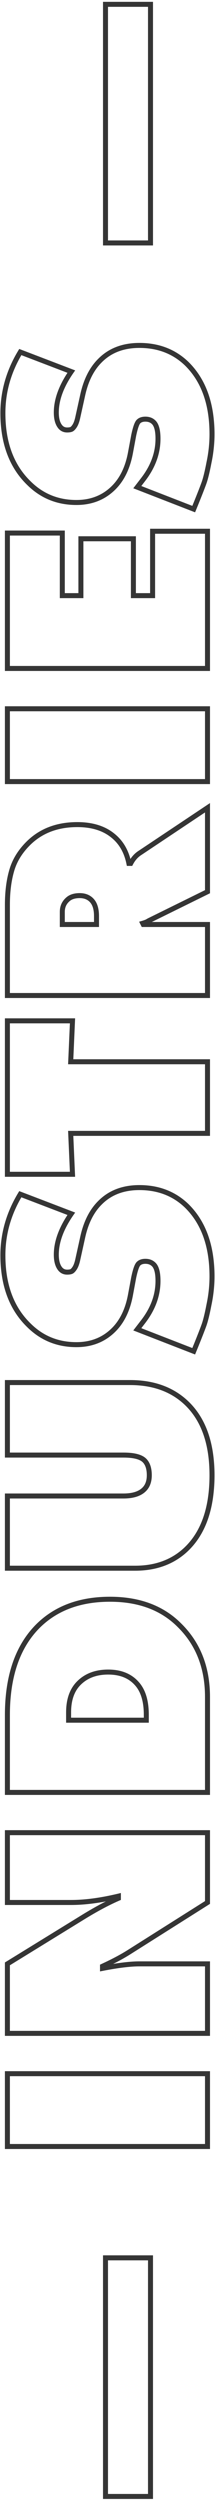 <?xml version="1.0" encoding="UTF-8"?> <svg xmlns="http://www.w3.org/2000/svg" width="86" height="997" viewBox="0 0 86 997" fill="none"> <path d="M60.2 900.44L61.2 900.44L61.2 899.44L60.2 899.44L60.2 900.44ZM60.2 995.6L60.2 996.6L61.2 996.6L61.2 995.6L60.2 995.6ZM42.2 995.6L41.2 995.6L41.2 996.6L42.2 996.6L42.2 995.6ZM42.2 900.44L42.2 899.44L41.2 899.44L41.2 900.44L42.2 900.44ZM59.2 900.44L59.2 995.6L61.2 995.6L61.2 900.44L59.2 900.44ZM60.2 994.6L42.2 994.6L42.2 996.6L60.2 996.6L60.2 994.6ZM43.2 995.6L43.2 900.44L41.2 900.44L41.2 995.6L43.2 995.6ZM42.2 901.44L60.2 901.44L60.2 899.44L42.2 899.44L42.2 901.44ZM83 826.998L84 826.998L84 825.998L83 825.998L83 826.998ZM83 856.038L83 857.038L84 857.038L84 856.038L83 856.038ZM2.96 856.038L1.96 856.038L1.96 857.038L2.96 857.038L2.96 856.038ZM2.96 826.998L2.96 825.998L1.96 825.998L1.96 826.998L2.96 826.998ZM82 826.998L82 856.038L84 856.038L84 826.998L82 826.998ZM83 855.038L2.96 855.038L2.96 857.038L83 857.038L83 855.038ZM3.96 856.038L3.96 826.998L1.96 826.998L1.96 856.038L3.96 856.038ZM2.96 827.998L83 827.998L83 825.998L2.96 825.998L2.96 827.998ZM83 783.201L84 783.201L84 782.201L83 782.201L83 783.201ZM83 810.921L83 811.921L84 811.921L84 810.921L83 810.921ZM2.96 810.921L1.96 810.921L1.96 811.921L2.96 811.921L2.96 810.921ZM2.96 783.201L2.436 782.349L1.96 782.642L1.96 783.201L2.96 783.201ZM33.2 764.601L33.724 765.453L33.724 765.453L33.2 764.601ZM47.36 757.041L47.758 757.958L48.36 757.697L48.36 757.041L47.36 757.041ZM47.36 756.201L48.36 756.201L48.36 754.934L47.128 755.228L47.36 756.201ZM2.96 758.721L1.96 758.721L1.96 759.721L2.96 759.721L2.96 758.721ZM2.96 730.881L2.96 729.881L1.96 729.881L1.96 730.881L2.96 730.881ZM83 730.881L84 730.881L84 729.881L83 729.881L83 730.881ZM83 758.721L83.534 759.567L84 759.272L84 758.721L83 758.721ZM51.44 778.641L51.972 779.488L51.974 779.487L51.44 778.641ZM41 784.161L40.581 783.253L40 783.521L40 784.161L41 784.161ZM41 785.001L40 785.001L40 786.215L41.191 785.982L41 785.001ZM82 783.201L82 810.921L84 810.921L84 783.201L82 783.201ZM83 809.921L2.96 809.921L2.96 811.921L83 811.921L83 809.921ZM3.96 810.921L3.96 783.201L1.96 783.201L1.96 810.921L3.96 810.921ZM3.484 784.053L33.724 765.453L32.676 763.749L2.436 782.349L3.484 784.053ZM33.724 765.453C38.896 762.27 43.573 759.775 47.758 757.958L46.962 756.124C42.667 757.987 37.904 760.532 32.676 763.749L33.724 765.453ZM48.36 757.041L48.36 756.201L46.36 756.201L46.36 757.041L48.36 757.041ZM47.128 755.228C40.143 756.895 33.903 757.721 28.4 757.721L28.4 759.721C34.097 759.721 40.497 758.867 47.592 757.174L47.128 755.228ZM28.4 757.721L2.96 757.721L2.96 759.721L28.4 759.721L28.4 757.721ZM3.96 758.721L3.96 730.881L1.96 730.881L1.96 758.721L3.96 758.721ZM2.96 731.881L83 731.881L83 729.881L2.96 729.881L2.96 731.881ZM82 730.881L82 758.721L84 758.721L84 730.881L82 730.881ZM82.466 757.875L50.906 777.795L51.974 779.487L83.534 759.567L82.466 757.875ZM50.908 777.794C48.155 779.525 44.716 781.345 40.581 783.253L41.419 785.069C45.604 783.137 49.125 781.277 51.972 779.488L50.908 777.794ZM40 784.161L40 785.001L42 785.001L42 784.161L40 784.161ZM41.191 785.982C47.326 784.787 52.173 784.201 55.76 784.201L55.76 782.201C51.986 782.201 46.994 782.814 40.809 784.019L41.191 785.982ZM55.76 784.201L83 784.201L83 782.201L55.76 782.201L55.76 784.201ZM83 714.827L83 715.827L84 715.827L84 714.827L83 714.827ZM2.96 714.827L1.96 714.827L1.96 715.827L2.96 715.827L2.96 714.827ZM15.08 648.587L14.373 647.88L14.369 647.884L15.08 648.587ZM71.72 648.107L71.013 648.814L71.02 648.822L71.72 648.107ZM27.44 686.027L26.44 686.027L26.44 687.027L27.44 687.027L27.44 686.027ZM58.52 686.027L58.52 687.027L59.52 687.027L59.52 686.027L58.52 686.027ZM54.8 671.507L54.046 672.164L54.051 672.17L54.8 671.507ZM31.28 671.507L30.555 670.819L30.552 670.822L31.28 671.507ZM82 676.787L82 714.827L84 714.827L84 676.787L82 676.787ZM83 713.827L2.96 713.827L2.96 715.827L83 715.827L83 713.827ZM3.96 714.827L3.96 683.987L1.96 683.987L1.96 714.827L3.96 714.827ZM3.96 683.987C3.96 668.717 7.953 657.206 15.791 649.291L14.369 647.884C6.047 656.288 1.96 668.377 1.96 683.987L3.96 683.987ZM15.787 649.294C22.765 642.316 32.132 638.787 44 638.787L44 636.787C31.708 636.787 21.795 640.458 14.373 647.88L15.787 649.294ZM44 638.787C55.389 638.787 64.356 642.157 71.013 648.814L72.427 647.4C65.324 640.297 55.81 636.787 44 636.787L44 638.787ZM71.02 648.822C78.325 655.971 82 665.261 82 676.787L84 676.787C84 664.793 80.155 654.964 72.419 647.393L71.02 648.822ZM27.44 687.027L58.52 687.027L58.52 685.027L27.44 685.027L27.44 687.027ZM59.52 686.027L59.52 683.867L57.52 683.867L57.52 686.027L59.52 686.027ZM59.52 683.867C59.52 678.292 58.251 673.895 55.549 670.844L54.051 672.17C56.309 674.719 57.52 678.562 57.52 683.867L59.52 683.867ZM55.554 670.85C52.606 667.469 48.466 665.827 43.28 665.827L43.28 667.827C48.014 667.827 51.554 669.305 54.046 672.164L55.554 670.85ZM43.28 665.827C38.017 665.827 33.736 667.466 30.555 670.819L32.005 672.195C34.744 669.309 38.463 667.827 43.28 667.827L43.28 665.827ZM30.552 670.822C27.769 673.779 26.44 677.853 26.44 682.907L28.44 682.907C28.44 678.201 29.671 674.676 32.008 672.193L30.552 670.822ZM26.44 682.907L26.44 686.027L28.44 686.027L28.44 682.907L26.44 682.907ZM2.96 625.413L1.96 625.413L1.96 626.413L2.96 626.413L2.96 625.413ZM2.96 596.613L2.96 595.613L1.96 595.613L1.96 596.613L2.96 596.613ZM57.56 594.093L56.873 593.366L56.87 593.37L57.56 594.093ZM2.96 580.293L1.96 580.293L1.96 581.293L2.96 581.293L2.96 580.293ZM2.96 551.373L2.96 550.373L1.96 550.373L1.96 551.373L2.96 551.373ZM74.84 559.773L75.538 559.057L75.537 559.056L74.84 559.773ZM74.24 618.093L74.919 618.828L74.922 618.825L74.24 618.093ZM54.08 624.413L2.96 624.413L2.96 626.413L54.08 626.413L54.08 624.413ZM3.96 625.413L3.96 596.613L1.96 596.613L1.96 625.413L3.96 625.413ZM2.96 597.613L49.4 597.613L49.4 595.613L2.96 595.613L2.96 597.613ZM49.4 597.613C53.208 597.613 56.228 596.747 58.251 594.816L56.87 593.37C55.371 594.8 52.952 595.613 49.4 595.613L49.4 597.613ZM58.247 594.82C59.935 593.226 60.72 591.014 60.72 588.333L58.72 588.333C58.72 590.612 58.065 592.24 56.873 593.366L58.247 594.82ZM60.72 588.333C60.72 585.549 60.046 583.285 58.507 581.746L57.093 583.16C58.114 584.181 58.72 585.837 58.72 588.333L60.72 588.333ZM58.507 581.746C56.761 580 53.588 579.293 49.4 579.293L49.4 581.293C53.532 581.293 55.959 582.027 57.093 583.16L58.507 581.746ZM49.4 579.293L2.96 579.293L2.96 581.293L49.4 581.293L49.4 579.293ZM3.96 580.293L3.96 551.373L1.96 551.373L1.96 580.293L3.96 580.293ZM2.96 552.373L52.04 552.373L52.04 550.373L2.96 550.373L2.96 552.373ZM52.04 552.373C61.269 552.373 68.602 555.103 74.143 560.49L75.537 559.056C69.558 553.243 61.691 550.373 52.04 550.373L52.04 552.373ZM74.141 560.489C80.528 566.722 83.8 575.944 83.8 588.333L85.8 588.333C85.8 575.602 82.432 565.785 75.538 559.057L74.141 560.489ZM83.8 588.333C83.8 601.444 80.327 611.054 73.558 617.362L74.922 618.825C82.233 612.012 85.8 601.782 85.8 588.333L83.8 588.333ZM73.561 617.359C68.491 622.045 62.025 624.413 54.08 624.413L54.08 626.413C62.455 626.413 69.429 623.902 74.919 618.827L73.561 617.359ZM8.12 476.256L8.477 475.322L7.696 475.023L7.264 475.739L8.12 476.256ZM28.52 484.056L29.341 484.626L30.07 483.578L28.877 483.122L28.52 484.056ZM23.96 505.896L23.16 506.496L23.16 506.496L23.96 505.896ZM31.04 502.656L32.014 502.885L32.017 502.872L31.04 502.656ZM33.08 493.416L34.056 493.632L34.057 493.63L33.08 493.416ZM39.92 479.736L40.627 480.443L40.634 480.436L39.92 479.736ZM74.6 480.816L75.299 480.1L75.29 480.092L74.6 480.816ZM83.6 520.296L82.622 520.088L82.62 520.098L82.618 520.108L83.6 520.296ZM81.56 528.576L82.5 528.918L82.5 528.918L81.56 528.576ZM78.56 536.256L79.486 536.635L79.487 536.631L78.56 536.256ZM77.48 538.896L77.118 539.828L78.034 540.184L78.406 539.275L77.48 538.896ZM54.92 530.136L54.127 529.526L53.313 530.585L54.558 531.068L54.92 530.136ZM57.32 527.016L58.113 527.626L58.114 527.624L57.32 527.016ZM61.76 504.576L62.541 503.951L62.532 503.94L62.523 503.93L61.76 504.576ZM55.4 503.976L56.107 504.683L56.107 504.683L55.4 503.976ZM53.48 509.496L52.501 509.29L52.499 509.301L52.497 509.313L53.48 509.496ZM52.16 516.576L53.143 516.762L53.143 516.759L52.16 516.576ZM45.32 530.496L44.621 529.781L44.62 529.782L45.32 530.496ZM11.48 528.456L12.187 527.749L12.179 527.741L11.48 528.456ZM7.763 477.19L28.163 484.99L28.877 483.122L8.477 475.322L7.763 477.19ZM27.699 483.486C23.624 489.353 21.52 494.989 21.52 500.376L23.52 500.376C23.52 495.523 25.416 490.279 29.341 484.626L27.699 483.486ZM21.52 500.376C21.52 502.889 22.02 504.976 23.16 506.496L24.76 505.296C23.98 504.256 23.52 502.662 23.52 500.376L21.52 500.376ZM23.16 506.496C24.069 507.708 25.325 508.336 26.84 508.336L26.84 506.336C25.955 506.336 25.291 506.004 24.76 505.296L23.16 506.496ZM26.84 508.336C27.613 508.336 28.32 508.253 28.891 508.024L28.149 506.167C27.92 506.259 27.507 506.336 26.84 506.336L26.84 508.336ZM28.891 508.024C29.591 507.745 30.173 507.079 30.672 506.331L29.008 505.221C28.547 505.913 28.249 506.127 28.149 506.167L28.891 508.024ZM30.672 506.331C31.246 505.469 31.681 504.299 32.013 502.885L30.067 502.427C29.759 503.733 29.394 504.643 29.008 505.221L30.672 506.331ZM32.017 502.872L34.056 493.632L32.103 493.2L30.064 502.44L32.017 502.872ZM34.057 493.63C35.307 487.923 37.516 483.554 40.627 480.443L39.213 479.029C35.764 482.478 33.412 487.228 32.103 493.202L34.057 493.63ZM40.634 480.436C44.418 476.577 49.425 474.616 55.76 474.616L55.76 472.616C48.975 472.616 43.422 474.735 39.206 479.036L40.634 480.436ZM55.76 474.616C63.046 474.616 69.072 476.932 73.91 481.54L75.29 480.092C70.048 475.1 63.514 472.616 55.76 472.616L55.76 474.616ZM73.901 481.531C80.459 487.934 83.8 497.046 83.8 509.016L85.8 509.016C85.8 496.666 82.341 486.978 75.299 480.1L73.901 481.531ZM83.8 509.016C83.8 512.704 83.408 516.395 82.622 520.088L84.578 520.504C85.392 516.677 85.8 512.847 85.8 509.016L83.8 509.016ZM82.618 520.108C81.9 523.858 81.232 526.553 80.62 528.234L82.5 528.918C83.168 527.079 83.86 524.254 84.582 520.484L82.618 520.108ZM80.62 528.234C79.987 529.977 78.992 532.524 77.633 535.881L79.487 536.631C80.848 533.268 81.853 530.695 82.5 528.918L80.62 528.234ZM77.634 535.877L76.554 538.517L78.406 539.275L79.486 536.635L77.634 535.877ZM77.842 537.964L55.282 529.204L54.558 531.068L77.118 539.828L77.842 537.964ZM55.713 530.746L58.113 527.626L56.527 526.406L54.127 529.526L55.713 530.746ZM58.114 527.624C62.149 522.354 64.2 516.745 64.2 510.816L62.2 510.816C62.2 516.247 60.331 521.438 56.526 526.408L58.114 527.624ZM64.2 510.816C64.2 507.809 63.725 505.431 62.541 503.951L60.979 505.201C61.715 506.121 62.2 507.902 62.2 510.816L64.2 510.816ZM62.523 503.93C61.43 502.638 59.936 502.016 58.16 502.016L58.16 504.016C59.424 504.016 60.33 504.434 60.997 505.222L62.523 503.93ZM58.16 502.016C56.784 502.016 55.575 502.386 54.693 503.269L56.107 504.683C56.505 504.286 57.136 504.016 58.16 504.016L58.16 502.016ZM54.693 503.269C54.2 503.762 53.821 504.572 53.495 505.507C53.156 506.484 52.826 507.75 52.501 509.29L54.459 509.702C54.774 508.202 55.084 507.028 55.385 506.164C55.699 505.259 55.96 504.83 56.107 504.683L54.693 503.269ZM52.497 509.313L51.177 516.393L53.143 516.759L54.463 509.679L52.497 509.313ZM51.177 516.39C50.086 522.16 47.881 526.596 44.621 529.781L46.019 531.211C49.639 527.675 51.994 522.832 53.142 516.762L51.177 516.39ZM44.62 529.782C40.903 533.423 36.241 535.256 30.56 535.256L30.56 537.256C36.719 537.256 41.897 535.249 46.02 531.21L44.62 529.782ZM30.56 535.256C23.299 535.256 17.195 532.757 12.187 527.749L10.773 529.163C16.165 534.555 22.782 537.256 30.56 537.256L30.56 535.256ZM12.179 527.741C5.534 521.251 2.16 512.253 2.16 500.616L0.16 500.616C0.16 512.659 3.666 522.221 10.781 529.171L12.179 527.741ZM2.16 500.616C2.16 492.247 4.425 484.305 8.976 476.773L7.264 475.739C2.535 483.567 0.16 491.865 0.16 500.616L2.16 500.616ZM83 423.436L84 423.436L84 422.436L83 422.436L83 423.436ZM83 451.996L83 452.996L84 452.996L84 451.996L83 451.996ZM28.28 451.996L28.28 450.996L27.235 450.996L27.281 452.04L28.28 451.996ZM29 468.316L29 469.316L30.045 469.316L29.999 468.272L29 468.316ZM2.96 468.316L1.96 468.316L1.96 469.316L2.96 469.316L2.96 468.316ZM2.96 407.116L2.96 406.116L1.96 406.116L1.96 407.116L2.96 407.116ZM29 407.116L29.999 407.16L30.045 406.116L29 406.116L29 407.116ZM28.28 423.436L27.281 423.392L27.235 424.436L28.28 424.436L28.28 423.436ZM82 423.436L82 451.996L84 451.996L84 423.436L82 423.436ZM83 450.996L28.28 450.996L28.28 452.996L83 452.996L83 450.996ZM27.281 452.04L28.001 468.36L29.999 468.272L29.279 451.952L27.281 452.04ZM29 467.316L2.96 467.316L2.96 469.316L29 469.316L29 467.316ZM3.96 468.316L3.96 407.116L1.96 407.116L1.96 468.316L3.96 468.316ZM2.96 408.116L29 408.116L29 406.116L2.96 406.116L2.96 408.116ZM28.001 407.072L27.281 423.392L29.279 423.48L29.999 407.16L28.001 407.072ZM28.28 424.436L83 424.436L83 422.436L28.28 422.436L28.28 424.436ZM83 368.695L84 368.695L84 367.695L83 367.695L83 368.695ZM83 397.015L83 398.015L84 398.015L84 397.015L83 397.015ZM2.96 397.015L1.96 397.015L1.96 398.015L2.96 398.015L2.96 397.015ZM4.64 347.335L5.601 347.609L5.603 347.604L4.64 347.335ZM45.2 333.295L44.565 334.067L44.573 334.074L45.2 333.295ZM51.56 344.335L50.58 344.534L50.743 345.335L51.56 345.335L51.56 344.335ZM52.28 344.335L52.28 345.335L52.886 345.335L53.167 344.797L52.28 344.335ZM56 340.135L56.534 340.98L56.544 340.974L56.555 340.967L56 340.135ZM83 322.135L84 322.135L84 320.266L82.445 321.303L83 322.135ZM83 355.615L83.442 356.512L84 356.237L84 355.615L83 355.615ZM59.6 367.135L59.158 366.238L59.131 366.251L59.104 366.266L59.6 367.135ZM58.76 367.615L59.154 368.534L59.206 368.511L59.256 368.483L58.76 367.615ZM57.08 368.215L56.805 367.253L55.647 367.584L56.185 368.662L57.08 368.215ZM57.32 368.695L56.425 369.142L56.702 369.695L57.32 369.695L57.32 368.695ZM24.92 368.695L23.92 368.695L23.92 369.695L24.92 369.695L24.92 368.695ZM38.6 368.695L38.6 369.695L39.6 369.695L39.6 368.695L38.6 368.695ZM36.8 359.215L36.05 359.876L36.05 359.876L36.8 359.215ZM27.08 358.735L27.744 359.482L27.753 359.475L27.76 359.467L27.08 358.735ZM82 368.695L82 397.015L84 397.015L84 368.695L82 368.695ZM83 396.015L2.96 396.015L2.96 398.015L83 398.015L83 396.015ZM3.96 397.015L3.96 360.895L1.96 360.895L1.96 397.015L3.96 397.015ZM3.96 360.895C3.96 355.845 4.513 351.421 5.601 347.609L3.678 347.06C2.527 351.089 1.96 355.704 1.96 360.895L3.96 360.895ZM5.603 347.604C6.671 343.788 8.774 340.295 11.947 337.122L10.533 335.708C7.146 339.095 4.849 342.881 3.677 347.065L5.603 347.604ZM11.947 337.122C16.774 332.295 23.067 329.855 30.92 329.855L30.92 327.855C22.613 327.855 15.786 330.454 10.533 335.708L11.947 337.122ZM30.92 329.855C36.672 329.855 41.188 331.29 44.565 334.067L45.835 332.522C42.012 329.379 37.008 327.855 30.92 327.855L30.92 329.855ZM44.573 334.074C47.645 336.547 49.659 340.008 50.58 344.534L52.54 344.135C51.541 339.222 49.314 335.323 45.827 332.516L44.573 334.074ZM51.56 345.335L52.28 345.335L52.28 343.335L51.56 343.335L51.56 345.335ZM53.167 344.797C54.058 343.089 55.185 341.832 56.534 340.98L55.466 339.289C53.775 340.357 52.422 341.9 51.393 343.872L53.167 344.797ZM56.555 340.967L83.555 322.967L82.445 321.303L55.445 339.303L56.555 340.967ZM82 322.135L82 355.615L84 355.615L84 322.135L82 322.135ZM82.558 354.718L59.158 366.238L60.042 368.032L83.442 356.512L82.558 354.718ZM59.104 366.266L58.264 366.746L59.256 368.483L60.096 368.003L59.104 366.266ZM58.366 366.696C57.843 366.92 57.323 367.105 56.805 367.253L57.355 369.176C57.957 369.004 58.557 368.79 59.154 368.534L58.366 366.696ZM56.185 368.662L56.425 369.142L58.214 368.247L57.974 367.767L56.185 368.662ZM57.32 369.695L83 369.695L83 367.695L57.32 367.695L57.32 369.695ZM24.92 369.695L38.6 369.695L38.6 367.695L24.92 367.695L24.92 369.695ZM39.6 368.695L39.6 365.335L37.6 365.335L37.6 368.695L39.6 368.695ZM39.6 365.335C39.6 362.489 38.975 360.168 37.55 358.553L36.05 359.876C37.025 360.981 37.6 362.74 37.6 365.335L39.6 365.335ZM37.55 358.553C36.131 356.945 34.2 356.175 31.88 356.175L31.88 358.175C33.72 358.175 35.069 358.764 36.05 359.876L37.55 358.553ZM31.88 356.175C29.64 356.175 27.763 356.736 26.399 358.002L27.76 359.467C28.637 358.653 29.96 358.175 31.88 358.175L31.88 356.175ZM26.416 357.987C24.753 359.465 23.92 361.381 23.92 363.655L25.92 363.655C25.92 361.928 26.527 360.564 27.744 359.482L26.416 357.987ZM23.92 363.655L23.92 368.695L25.92 368.695L25.92 363.655L23.92 363.655ZM83 282.662L84 282.662L84 281.662L83 281.662L83 282.662ZM83 311.702L83 312.702L84 312.702L84 311.702L83 311.702ZM2.96 311.702L1.96 311.702L1.96 312.702L2.96 312.702L2.96 311.702ZM2.96 282.662L2.96 281.662L1.96 281.662L1.96 282.662L2.96 282.662ZM82 282.662L82 311.702L84 311.702L84 282.662L82 282.662ZM83 310.702L2.96 310.702L2.96 312.702L83 312.702L83 310.702ZM3.96 311.702L3.96 282.662L1.96 282.662L1.96 311.702L3.96 311.702ZM2.96 283.662L83 283.662L83 281.662L2.96 281.662L2.96 283.662ZM83 211.865L84 211.865L84 210.865L83 210.865L83 211.865ZM83 266.585L83 267.585L84 267.585L84 266.585L83 266.585ZM2.96 266.585L1.96 266.585L1.96 267.585L2.96 267.585L2.96 266.585ZM2.96 212.585L2.96 211.585L1.96 211.585L1.96 212.585L2.96 212.585ZM24.92 212.585L25.92 212.585L25.92 211.585L24.92 211.585L24.92 212.585ZM24.92 237.545L23.92 237.545L23.92 238.545L24.92 238.545L24.92 237.545ZM32.36 237.545L32.36 238.545L33.36 238.545L33.36 237.545L32.36 237.545ZM32.36 214.865L32.36 213.865L31.36 213.865L31.36 214.865L32.36 214.865ZM53.36 214.865L54.36 214.865L54.36 213.865L53.36 213.865L53.36 214.865ZM53.36 237.545L52.36 237.545L52.36 238.545L53.36 238.545L53.36 237.545ZM61.04 237.545L61.04 238.545L62.04 238.545L62.04 237.545L61.04 237.545ZM61.04 211.865L61.04 210.865L60.04 210.865L60.04 211.865L61.04 211.865ZM82 211.865L82 266.585L84 266.585L84 211.865L82 211.865ZM83 265.585L2.96 265.585L2.96 267.585L83 267.585L83 265.585ZM3.96 266.585L3.96 212.585L1.96 212.585L1.96 266.585L3.96 266.585ZM2.96 213.585L24.92 213.585L24.92 211.585L2.96 211.585L2.96 213.585ZM23.92 212.585L23.92 237.545L25.92 237.545L25.92 212.585L23.92 212.585ZM24.92 238.545L32.36 238.545L32.36 236.545L24.92 236.545L24.92 238.545ZM33.36 237.545L33.36 214.865L31.36 214.865L31.36 237.545L33.36 237.545ZM32.36 215.865L53.36 215.865L53.36 213.865L32.36 213.865L32.36 215.865ZM52.36 214.865L52.36 237.545L54.36 237.545L54.36 214.865L52.36 214.865ZM53.36 238.545L61.04 238.545L61.04 236.545L53.36 236.545L53.36 238.545ZM62.04 237.545L62.04 211.865L60.04 211.865L60.04 237.545L62.04 237.545ZM61.04 212.865L83 212.865L83 210.865L61.04 210.865L61.04 212.865ZM8.12 140.397L8.477 139.463L7.696 139.164L7.264 139.879L8.12 140.397ZM28.52 148.197L29.341 148.767L30.07 147.718L28.877 147.263L28.52 148.197ZM23.96 170.037L23.16 170.637L23.16 170.637L23.96 170.037ZM31.04 166.797L32.014 167.026L32.016 167.012L31.04 166.797ZM33.08 157.557L34.056 157.772L34.057 157.771L33.08 157.557ZM39.92 143.877L40.627 144.584L40.634 144.577L39.92 143.877ZM74.6 144.957L75.299 144.241L75.29 144.232L74.6 144.957ZM83.6 184.437L82.622 184.228L82.62 184.238L82.618 184.248L83.6 184.437ZM81.56 192.717L82.5 193.058L82.5 193.058L81.56 192.717ZM78.56 200.397L79.486 200.775L79.487 200.772L78.56 200.397ZM77.48 203.037L77.118 203.969L78.034 204.324L78.406 203.415L77.48 203.037ZM54.92 194.277L54.127 193.667L53.313 194.725L54.558 195.209L54.92 194.277ZM57.32 191.157L58.113 191.766L58.114 191.764L57.32 191.157ZM61.76 168.717L62.541 168.092L62.532 168.081L62.523 168.071L61.76 168.717ZM55.4 168.117L56.107 168.824L56.107 168.824L55.4 168.117ZM53.48 173.637L52.501 173.431L52.499 173.442L52.497 173.453L53.48 173.637ZM52.16 180.717L53.142 180.902L53.143 180.9L52.16 180.717ZM45.32 194.637L44.621 193.921L44.62 193.922L45.32 194.637ZM11.48 192.597L12.187 191.889L12.179 191.881L11.48 192.597ZM7.763 141.331L28.163 149.131L28.877 147.263L8.477 139.463L7.763 141.331ZM27.699 147.626C23.624 153.493 21.52 159.13 21.52 164.517L23.52 164.517C23.52 159.663 25.416 154.42 29.341 148.767L27.699 147.626ZM21.52 164.517C21.52 167.03 22.02 169.116 23.16 170.637L24.76 169.437C23.98 168.397 23.52 166.803 23.52 164.517L21.52 164.517ZM23.16 170.637C24.069 171.848 25.325 172.477 26.84 172.477L26.84 170.477C25.955 170.477 25.291 170.145 24.76 169.437L23.16 170.637ZM26.84 172.477C27.613 172.477 28.32 172.394 28.891 172.165L28.149 170.308C27.92 170.4 27.507 170.477 26.84 170.477L26.84 172.477ZM28.891 172.165C29.591 171.885 30.173 171.219 30.672 170.471L29.008 169.362C28.547 170.054 28.249 170.268 28.149 170.308L28.891 172.165ZM30.672 170.471C31.246 169.61 31.681 168.439 32.013 167.026L30.067 166.568C29.759 167.874 29.394 168.783 29.008 169.362L30.672 170.471ZM32.016 167.012L34.056 157.772L32.103 157.341L30.064 166.581L32.016 167.012ZM34.057 157.771C35.307 152.064 37.516 147.694 40.627 144.584L39.213 143.169C35.764 146.619 33.412 151.369 32.103 157.342L34.057 157.771ZM40.634 144.577C44.418 140.717 49.425 138.757 55.76 138.757L55.76 136.757C48.975 136.757 43.422 138.876 39.206 143.176L40.634 144.577ZM55.76 138.757C63.046 138.757 69.072 141.073 73.91 145.681L75.29 144.232C70.048 139.24 63.514 136.757 55.76 136.757L55.76 138.757ZM73.901 145.672C80.459 152.075 83.8 161.187 83.8 173.157L85.8 173.157C85.8 160.806 82.341 151.118 75.299 144.241L73.901 145.672ZM83.8 173.157C83.8 176.845 83.408 180.535 82.622 184.228L84.578 184.645C85.392 180.818 85.8 176.988 85.8 173.157L83.8 173.157ZM82.618 184.248C81.9 187.998 81.232 190.693 80.62 192.375L82.5 193.058C83.168 191.22 83.86 188.395 84.582 184.625L82.618 184.248ZM80.62 192.375C79.986 194.118 78.992 196.664 77.633 200.021L79.487 200.772C80.848 197.409 81.853 194.836 82.5 193.058L80.62 192.375ZM77.634 200.018L76.554 202.658L78.406 203.415L79.486 200.775L77.634 200.018ZM77.842 202.104L55.282 193.344L54.558 195.209L77.118 203.969L77.842 202.104ZM55.713 194.886L58.113 191.766L56.527 190.547L54.127 193.667L55.713 194.886ZM58.114 191.764C62.149 186.495 64.2 180.886 64.2 174.957L62.2 174.957C62.2 180.388 60.331 185.578 56.526 190.549L58.114 191.764ZM64.2 174.957C64.2 171.95 63.725 169.572 62.541 168.092L60.979 169.341C61.715 170.261 62.2 172.043 62.2 174.957L64.2 174.957ZM62.523 168.071C61.43 166.778 59.936 166.157 58.16 166.157L58.16 168.157C59.424 168.157 60.33 168.575 60.997 169.362L62.523 168.071ZM58.16 166.157C56.784 166.157 55.575 166.527 54.693 167.409L56.107 168.824C56.505 168.426 57.136 168.157 58.16 168.157L58.16 166.157ZM54.693 167.409C54.2 167.902 53.821 168.713 53.495 169.648C53.156 170.624 52.826 171.89 52.501 173.431L54.459 173.843C54.774 172.343 55.084 171.169 55.385 170.305C55.699 169.4 55.96 168.971 56.107 168.824L54.693 167.409ZM52.497 173.453L51.177 180.533L53.143 180.9L54.463 173.82L52.497 173.453ZM51.177 180.531C50.086 186.301 47.881 190.737 44.621 193.921L46.019 195.352C49.639 191.816 51.994 186.973 53.142 180.902L51.177 180.531ZM44.62 193.922C40.903 197.564 36.241 199.397 30.56 199.397L30.56 201.397C36.719 201.397 41.897 199.389 46.02 195.351L44.62 193.922ZM30.56 199.397C23.299 199.397 17.195 196.897 12.187 191.889L10.773 193.304C16.165 198.696 22.782 201.397 30.56 201.397L30.56 199.397ZM12.179 191.881C5.534 185.391 2.16 176.394 2.16 164.757L0.16 164.757C0.16 176.8 3.666 186.362 10.781 193.312L12.179 191.881ZM2.16 164.757C2.16 156.388 4.425 148.446 8.976 140.914L7.264 139.879C2.535 147.708 0.16 156.005 0.16 164.757L2.16 164.757ZM60.2 1.729L61.2 1.729L61.2 0.729L60.2 0.729L60.2 1.729ZM60.2 96.889L60.2 97.889L61.2 97.889L61.2 96.889L60.2 96.889ZM42.2 96.889L41.2 96.889L41.2 97.889L42.2 97.889L42.2 96.889ZM42.2 1.729L42.2 0.729L41.2 0.729L41.2 1.729L42.2 1.729ZM59.2 1.729L59.2 96.889L61.2 96.889L61.2 1.729L59.2 1.729ZM60.2 95.889L42.2 95.889L42.2 97.889L60.2 97.889L60.2 95.889ZM43.2 96.889L43.2 1.729L41.2 1.729L41.2 96.889L43.2 96.889ZM42.2 2.729L60.2 2.729L60.2 0.729L42.2 0.729L42.2 2.729Z" fill="#353535"></path> </svg> 